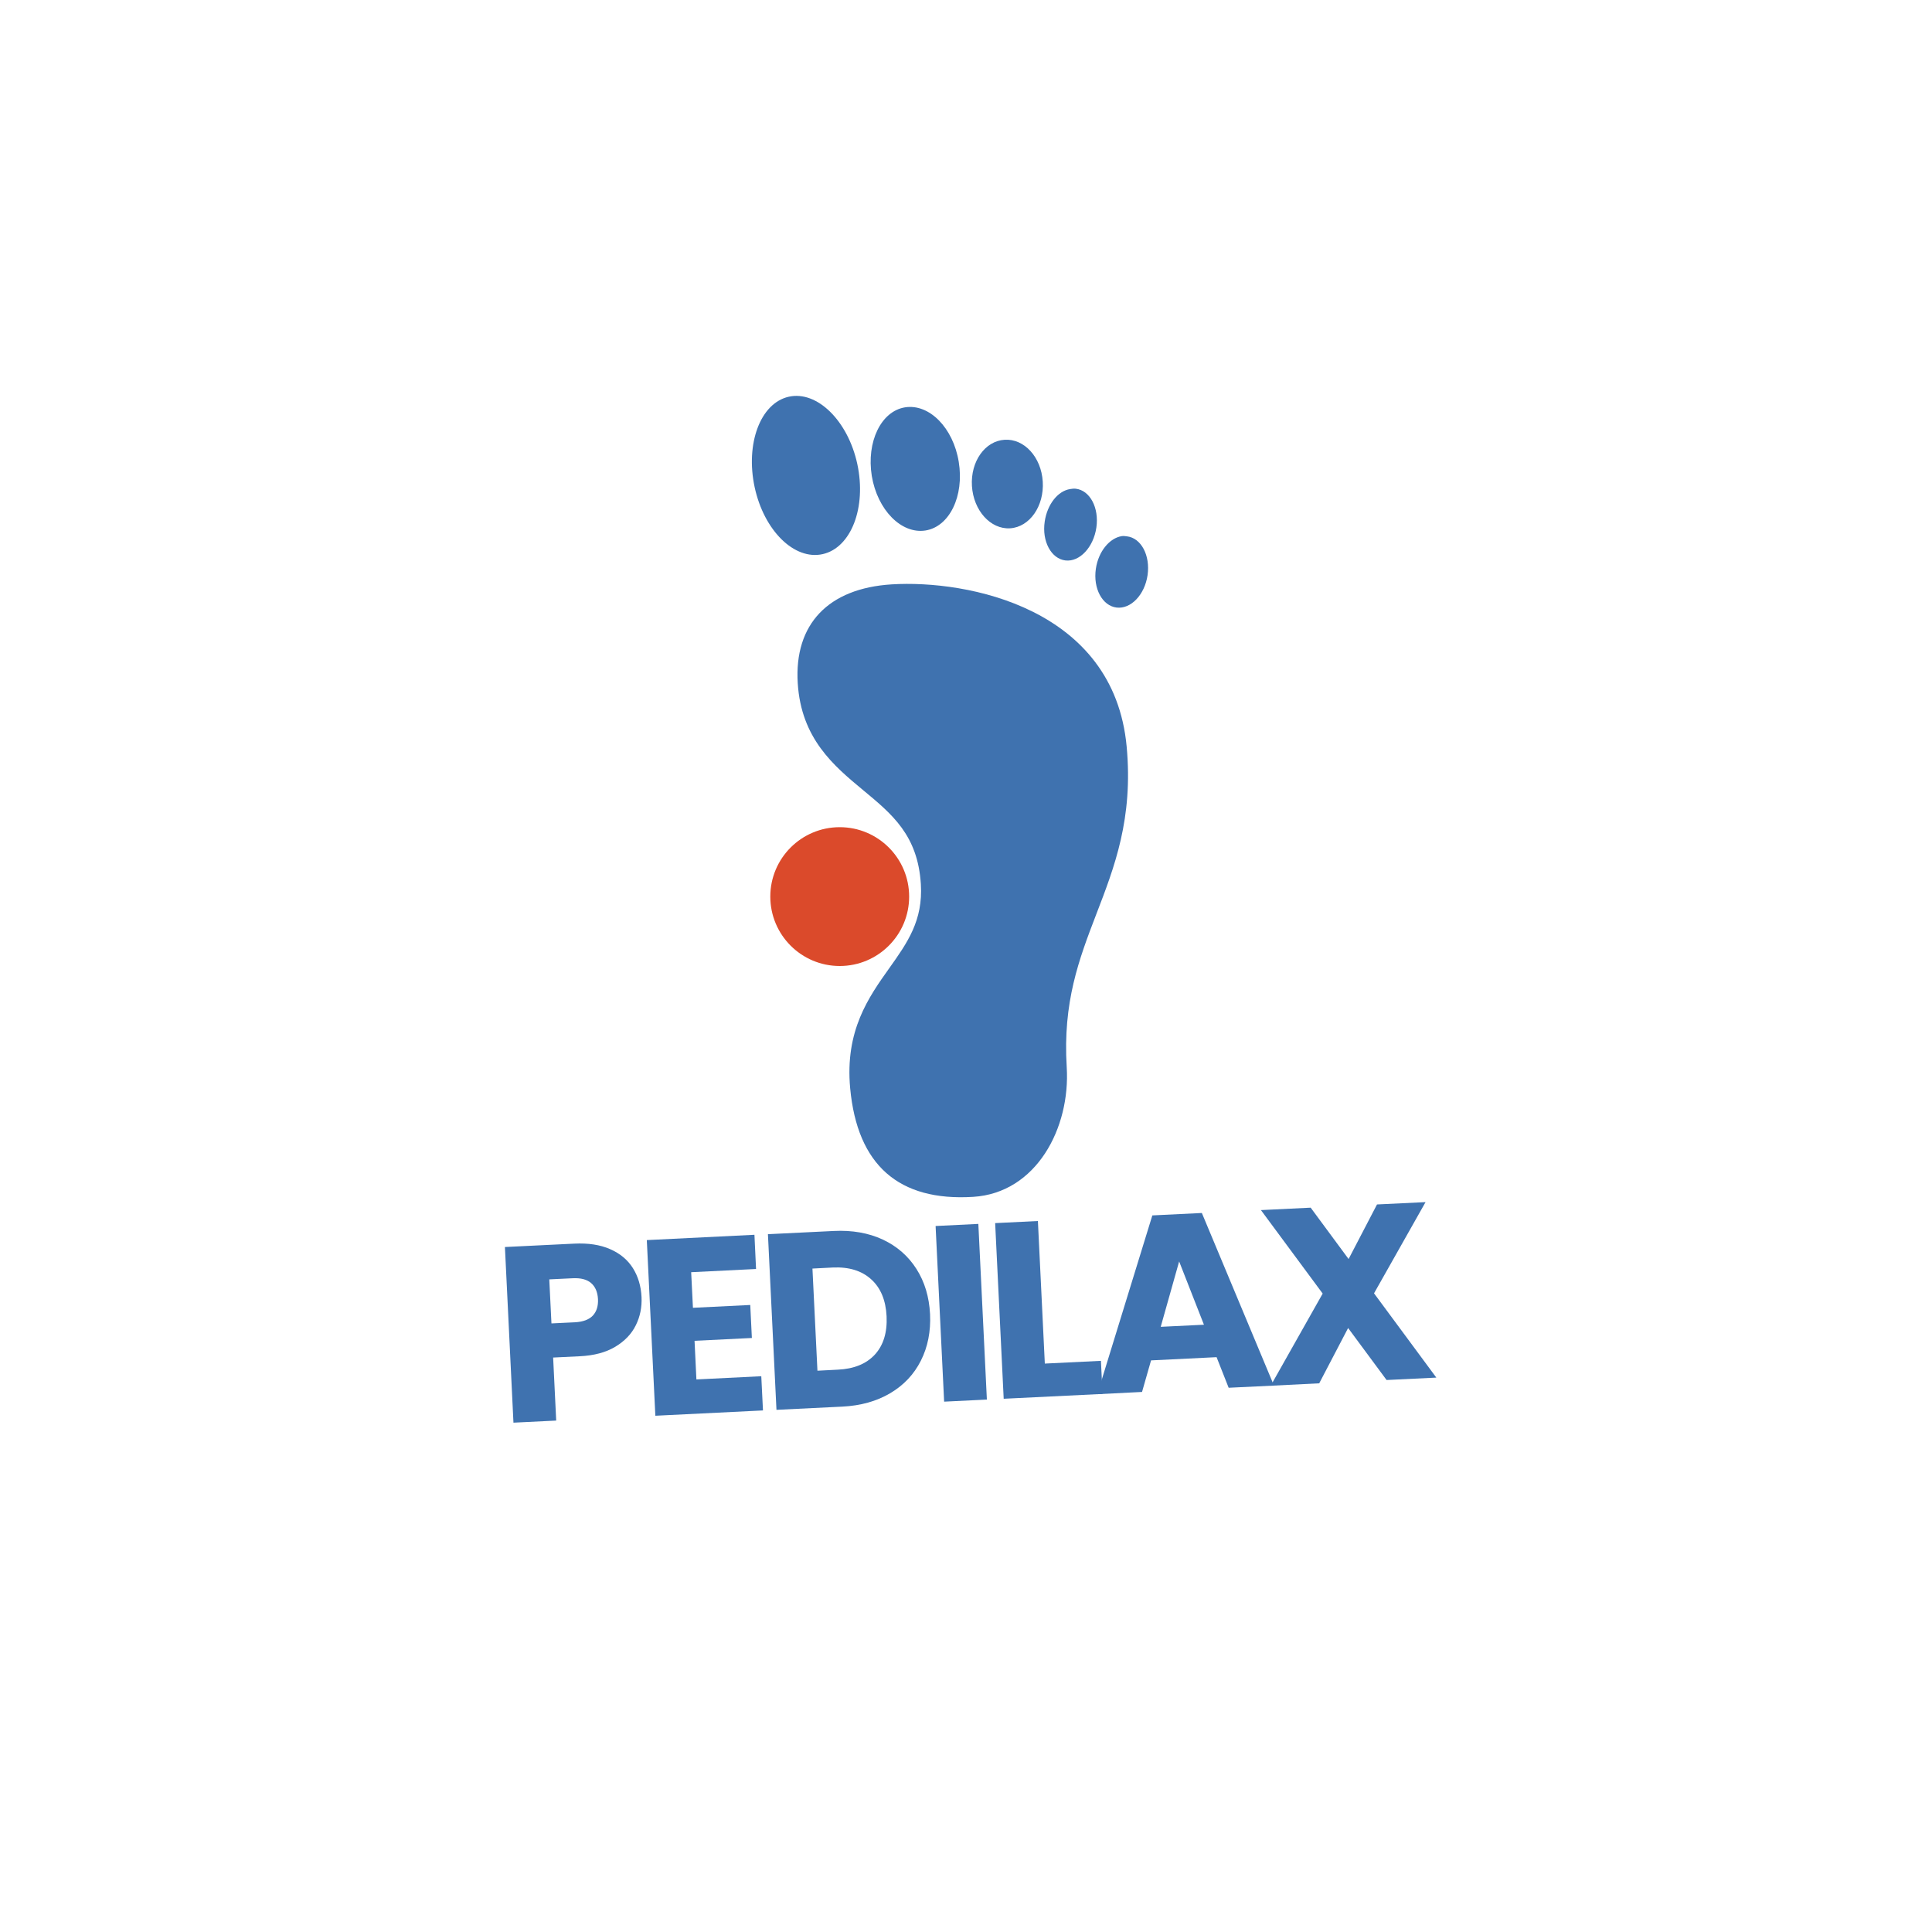 <svg version="1.0" preserveAspectRatio="xMidYMid meet" height="500" viewBox="0 0 375 375" zoomAndPan="magnify" width="500" xmlns:xlink="http://www.w3.org/1999/xlink" xmlns="http://www.w3.org/2000/svg"><defs><g></g><clipPath id="fb696fd3cb"><path clip-rule="nonzero" d="M 145 76 L 223 76 L 223 233 L 145 233 Z M 145 76"></path></clipPath><clipPath id="d5b6ac1e54"><path clip-rule="nonzero" d="M 143.191 76.789 L 221.793 71.938 L 231.547 229.887 L 152.945 234.738 Z M 143.191 76.789"></path></clipPath><clipPath id="7fc104fe21"><path clip-rule="nonzero" d="M 143.191 76.789 L 221.793 71.938 L 231.547 229.887 L 152.945 234.738 Z M 143.191 76.789"></path></clipPath><clipPath id="32477afb8a"><path clip-rule="nonzero" d="M 149.516 160.555 L 176.465 160.555 L 176.465 187.5 L 149.516 187.5 Z M 149.516 160.555"></path></clipPath><clipPath id="4a8020b83e"><path clip-rule="nonzero" d="M 162.992 160.555 C 155.551 160.555 149.516 166.586 149.516 174.027 C 149.516 181.469 155.551 187.5 162.992 187.5 C 170.43 187.5 176.465 181.469 176.465 174.027 C 176.465 166.586 170.43 160.555 162.992 160.555 Z M 162.992 160.555"></path></clipPath></defs><g clip-path="url(#fb696fd3cb)"><g clip-path="url(#d5b6ac1e54)"><g clip-path="url(#7fc104fe21)"><path fill-rule="nonzero" fill-opacity="1" d="M 153.082 77.008 C 147.578 78.258 144.664 86.137 146.477 94.566 C 148.297 103 154.195 108.801 159.699 107.551 C 165.207 106.301 168.215 98.504 166.406 90.082 C 164.59 81.656 158.582 75.762 153.082 77.008 Z M 175.684 79.062 C 171 79.801 168.152 85.773 169.211 92.375 C 170.305 98.98 174.949 103.695 179.625 102.969 C 184.309 102.23 187.176 96.262 186.094 89.656 C 185.027 83.043 180.375 78.328 175.684 79.062 Z M 194.996 85.359 C 191.191 85.59 188.363 89.57 188.652 94.328 C 188.945 99.082 192.258 102.773 196.059 102.543 C 199.867 102.301 202.691 98.227 202.398 93.48 C 202.105 88.723 198.801 85.117 194.996 85.359 Z M 207.711 94.926 C 205.328 95.293 203.266 97.895 202.777 101.242 C 202.207 105.066 204.031 108.445 206.793 108.781 C 209.559 109.109 212.246 106.223 212.805 102.398 C 213.359 98.562 211.566 95.172 208.793 94.859 C 208.445 94.816 208.051 94.871 207.711 94.926 Z M 217.738 104.062 C 215.359 104.434 213.199 107.039 212.707 110.387 C 212.141 114.207 213.957 117.59 216.723 117.926 C 219.488 118.258 222.184 115.465 222.742 111.641 C 223.293 107.801 221.5 104.414 218.727 104.102 C 218.379 104.059 218.078 104.012 217.738 104.062 Z M 173.074 113.426 C 160.758 114.188 154.133 121.164 154.84 132.59 C 155.504 143.363 161.852 148.652 167.453 153.301 C 173.176 158.043 178.148 162.113 178.738 171.625 C 179.172 178.66 176.137 182.957 172.645 187.871 C 168.594 193.562 163.988 200.039 165.016 211.211 C 166.395 226.137 174.43 233.203 188.891 232.309 C 201.172 231.551 207.777 218.918 207.051 207.137 C 206.27 194.504 209.422 186.219 212.805 177.406 C 216.312 168.297 219.977 158.879 218.684 144.91 C 216.191 117.969 187.738 112.52 173.074 113.426 Z M 173.074 113.426" fill="#3f72af"></path></g></g></g><g clip-path="url(#32477afb8a)"><g clip-path="url(#4a8020b83e)"><path fill-rule="nonzero" fill-opacity="1" d="M 149.516 160.555 L 176.465 160.555 L 176.465 187.5 L 149.516 187.5 Z M 149.516 160.555" fill="#db4a2b"></path></g></g><g fill-opacity="1" fill="#3f72af"><g transform="translate(96.646, 276.28)"><g><path d="M 27.875 -24.531 C 27.969 -22.551 27.598 -20.723 26.766 -19.047 C 25.941 -17.367 24.613 -15.977 22.781 -14.875 C 20.957 -13.781 18.656 -13.164 15.875 -13.031 L 10.719 -12.781 L 11.312 -0.547 L 3.016 -0.141 L 1.359 -34.234 L 14.812 -34.891 C 17.531 -35.023 19.848 -34.672 21.766 -33.828 C 23.691 -32.992 25.164 -31.77 26.188 -30.156 C 27.207 -28.539 27.77 -26.664 27.875 -24.531 Z M 14.922 -19.625 C 16.504 -19.707 17.664 -20.133 18.406 -20.906 C 19.145 -21.688 19.484 -22.758 19.422 -24.125 C 19.348 -25.488 18.906 -26.523 18.094 -27.234 C 17.281 -27.941 16.082 -28.254 14.5 -28.172 L 9.969 -27.953 L 10.391 -19.406 Z M 14.922 -19.625"></path></g></g></g><g fill-opacity="1" fill="#3f72af"><g transform="translate(124.187, 274.936)"><g><path d="M 9.969 -28 L 10.312 -21.094 L 21.438 -21.641 L 21.75 -15.234 L 10.625 -14.688 L 10.984 -7.188 L 23.578 -7.812 L 23.906 -1.172 L 3.016 -0.141 L 1.359 -34.234 L 22.25 -35.266 L 22.562 -28.625 Z M 9.969 -28"></path></g></g></g><g fill-opacity="1" fill="#3f72af"><g transform="translate(147.696, 273.79)"><g><path d="M 14.141 -34.859 C 17.723 -35.035 20.895 -34.477 23.656 -33.188 C 26.414 -31.895 28.594 -29.992 30.188 -27.484 C 31.781 -24.984 32.66 -22.055 32.828 -18.703 C 32.984 -15.359 32.391 -12.352 31.047 -9.688 C 29.711 -7.031 27.723 -4.922 25.078 -3.359 C 22.441 -1.805 19.348 -0.941 15.797 -0.766 L 3.016 -0.141 L 1.359 -34.234 Z M 14.906 -7.938 C 18.039 -8.082 20.441 -9.055 22.109 -10.859 C 23.773 -12.672 24.535 -15.148 24.391 -18.297 C 24.234 -21.43 23.234 -23.828 21.391 -25.484 C 19.555 -27.148 17.07 -27.91 13.938 -27.766 L 10 -27.562 L 10.969 -7.734 Z M 14.906 -7.938"></path></g></g></g><g fill-opacity="1" fill="#3f72af"><g transform="translate(180.24, 272.202)"><g><path d="M 9.656 -34.641 L 11.312 -0.547 L 3.016 -0.141 L 1.359 -34.234 Z M 9.656 -34.641"></path></g></g></g><g fill-opacity="1" fill="#3f72af"><g transform="translate(191.8, 271.639)"><g><path d="M 11 -6.969 L 21.891 -7.5 L 22.203 -1.078 L 3.016 -0.141 L 1.359 -34.234 L 9.656 -34.641 Z M 11 -6.969"></path></g></g></g><g fill-opacity="1" fill="#3f72af"><g transform="translate(212.2, 270.644)"><g><path d="M 23.938 -7.219 L 11.219 -6.594 L 9.469 -0.469 L 0.781 -0.031 L 11.469 -34.734 L 21.078 -35.203 L 35.078 -1.703 L 26.281 -1.281 Z M 21.484 -13.516 L 16.672 -25.797 L 13.094 -13.109 Z M 21.484 -13.516"></path></g></g></g><g fill-opacity="1" fill="#3f72af"><g transform="translate(245.23, 269.033)"><g><path d="M 23.906 -1.172 L 16.438 -11.266 L 10.828 -0.531 L 1.406 -0.062 L 11.5 -17.953 L -0.484 -34.156 L 9.172 -34.625 L 16.531 -24.656 L 22.047 -35.25 L 31.469 -35.703 L 21.469 -18 L 33.562 -1.641 Z M 23.906 -1.172"></path></g></g></g></svg>